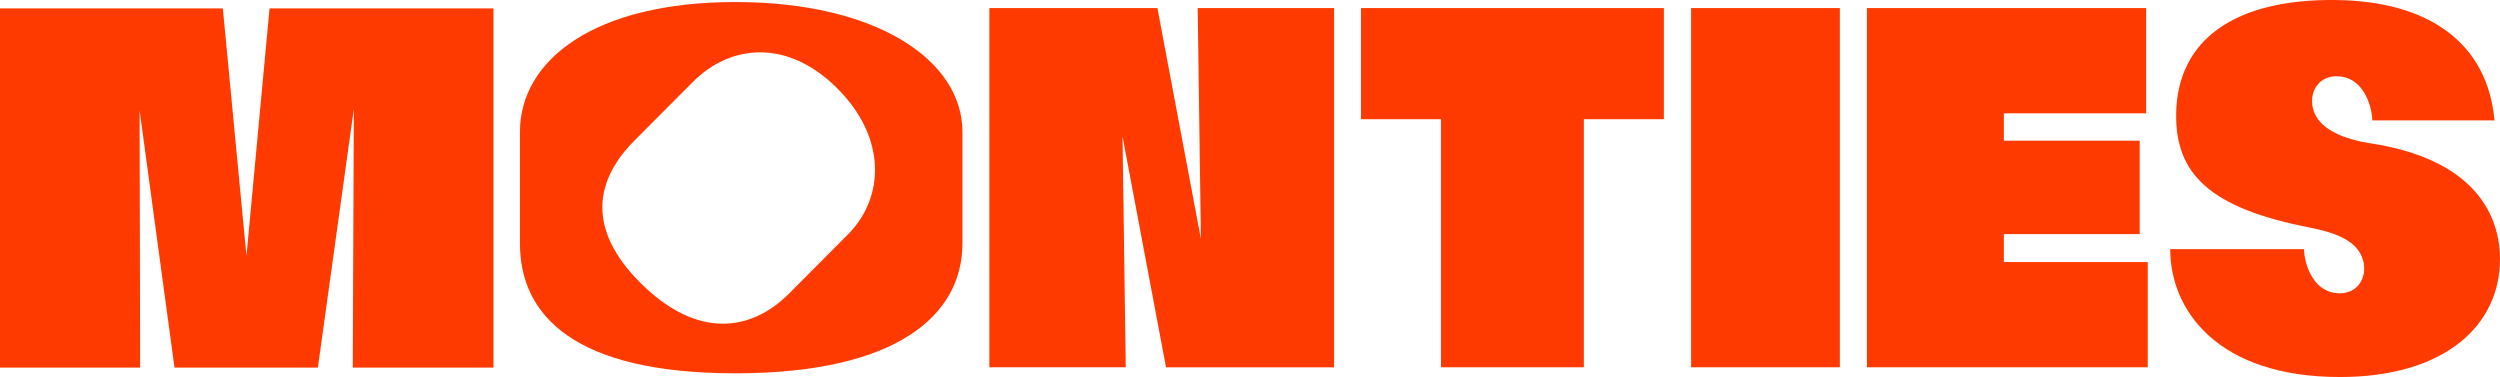 <svg xmlns="http://www.w3.org/2000/svg" xmlns:xlink="http://www.w3.org/1999/xlink" width="872" height="131.507" viewBox="0 0 872 131.507"><defs><clipPath id="clip-path"><rect id="Rectangle_11" data-name="Rectangle 11" width="872" height="131.507" fill="#ff3a00"></rect></clipPath></defs><g id="Groupe_1" data-name="Groupe 1" clip-path="url(#clip-path)"><path id="Trac&#xE9;_1" data-name="Trac&#xE9; 1" d="M267.164.752c-49.246,0-75.138,20.275-75.138,45.288V84.963c0,25.013,18.789,45.288,75.138,45.288s79.2-20.275,79.2-45.288V46.04c0-25.013-29.954-45.288-79.2-45.288m39.22,81.1-20.472,20.554c-13.169,13.21-31.823,16.036-51.568-3.4-19.728-19.437-15.63-36.623-2.478-49.834l20.472-20.554c13.169-13.21,32.9-14.984,50.13,2.005,17.25,16.972,17.068,38.019,3.916,51.23" transform="translate(-10.665 -0.042)" fill="#ff3a00"></path><path id="Trac&#xE9;_2" data-name="Trac&#xE9; 2" d="M0,3.1H77.726l8.24,86.34L94.019,3.1h78.1v125.3H123.048l.375-90.272-12.548,90.272H60.869L48.695,38.683l.187,89.711H0Z" transform="translate(0 -0.172)" fill="#ff3a00"></path><path id="Trac&#xE9;_3" data-name="Trac&#xE9; 3" d="M365.381,2.981H424l15.17,80.533L438.048,2.981H485.62v125.3H427L411.83,47.742l1.123,80.534H365.381Z" transform="translate(-20.292 -0.166)" fill="#ff3a00"></path><path id="Trac&#xE9;_4" data-name="Trac&#xE9; 4" d="M530.544,41.748H502.637V2.981H608.27V41.748H580.362v86.528H530.544Z" transform="translate(-27.915 -0.166)" fill="#ff3a00"></path><rect id="Rectangle_10" data-name="Rectangle 10" width="51.878" height="125.295" transform="translate(589.86 2.815)" fill="#ff3a00"></rect><path id="Trac&#xE9;_5" data-name="Trac&#xE9; 5" d="M689.476,2.981h97.39V39.689H737.234v9.55h47.384v32.59H737.234v9.738h50.193v36.708H689.476Z" transform="translate(-38.291 -0.166)" fill="#ff3a00"></path><path id="Trac&#xE9;_6" data-name="Trac&#xE9; 6" d="M916.512,90.352c0-10.883-4.555-34.228-45.374-40.392-8.037-1.214-14.853-4.017-18.033-8.268-4.424-5.961-1.932-15.2,6.629-15.092,8.448.11,11.963,9.068,12.25,15.39h42.6C912.154,14.678,891.247.4,859.382.009,823.909-.445,803.9,13.925,803.561,39.747c-.272,20.8,11.6,32.757,46.207,39.549,4.648.973,13.3,2.62,17.234,7.906,4.425,5.977,1.932,15.2-6.629,15.093-8.449-.11-11.963-9.068-12.25-15.39H801.484c0,21.257,16.462,44.6,59.218,44.6,36.383,0,55.81-17.868,55.81-41.155" transform="translate(-44.512 0)" fill="#ff3a00"></path></g></svg>